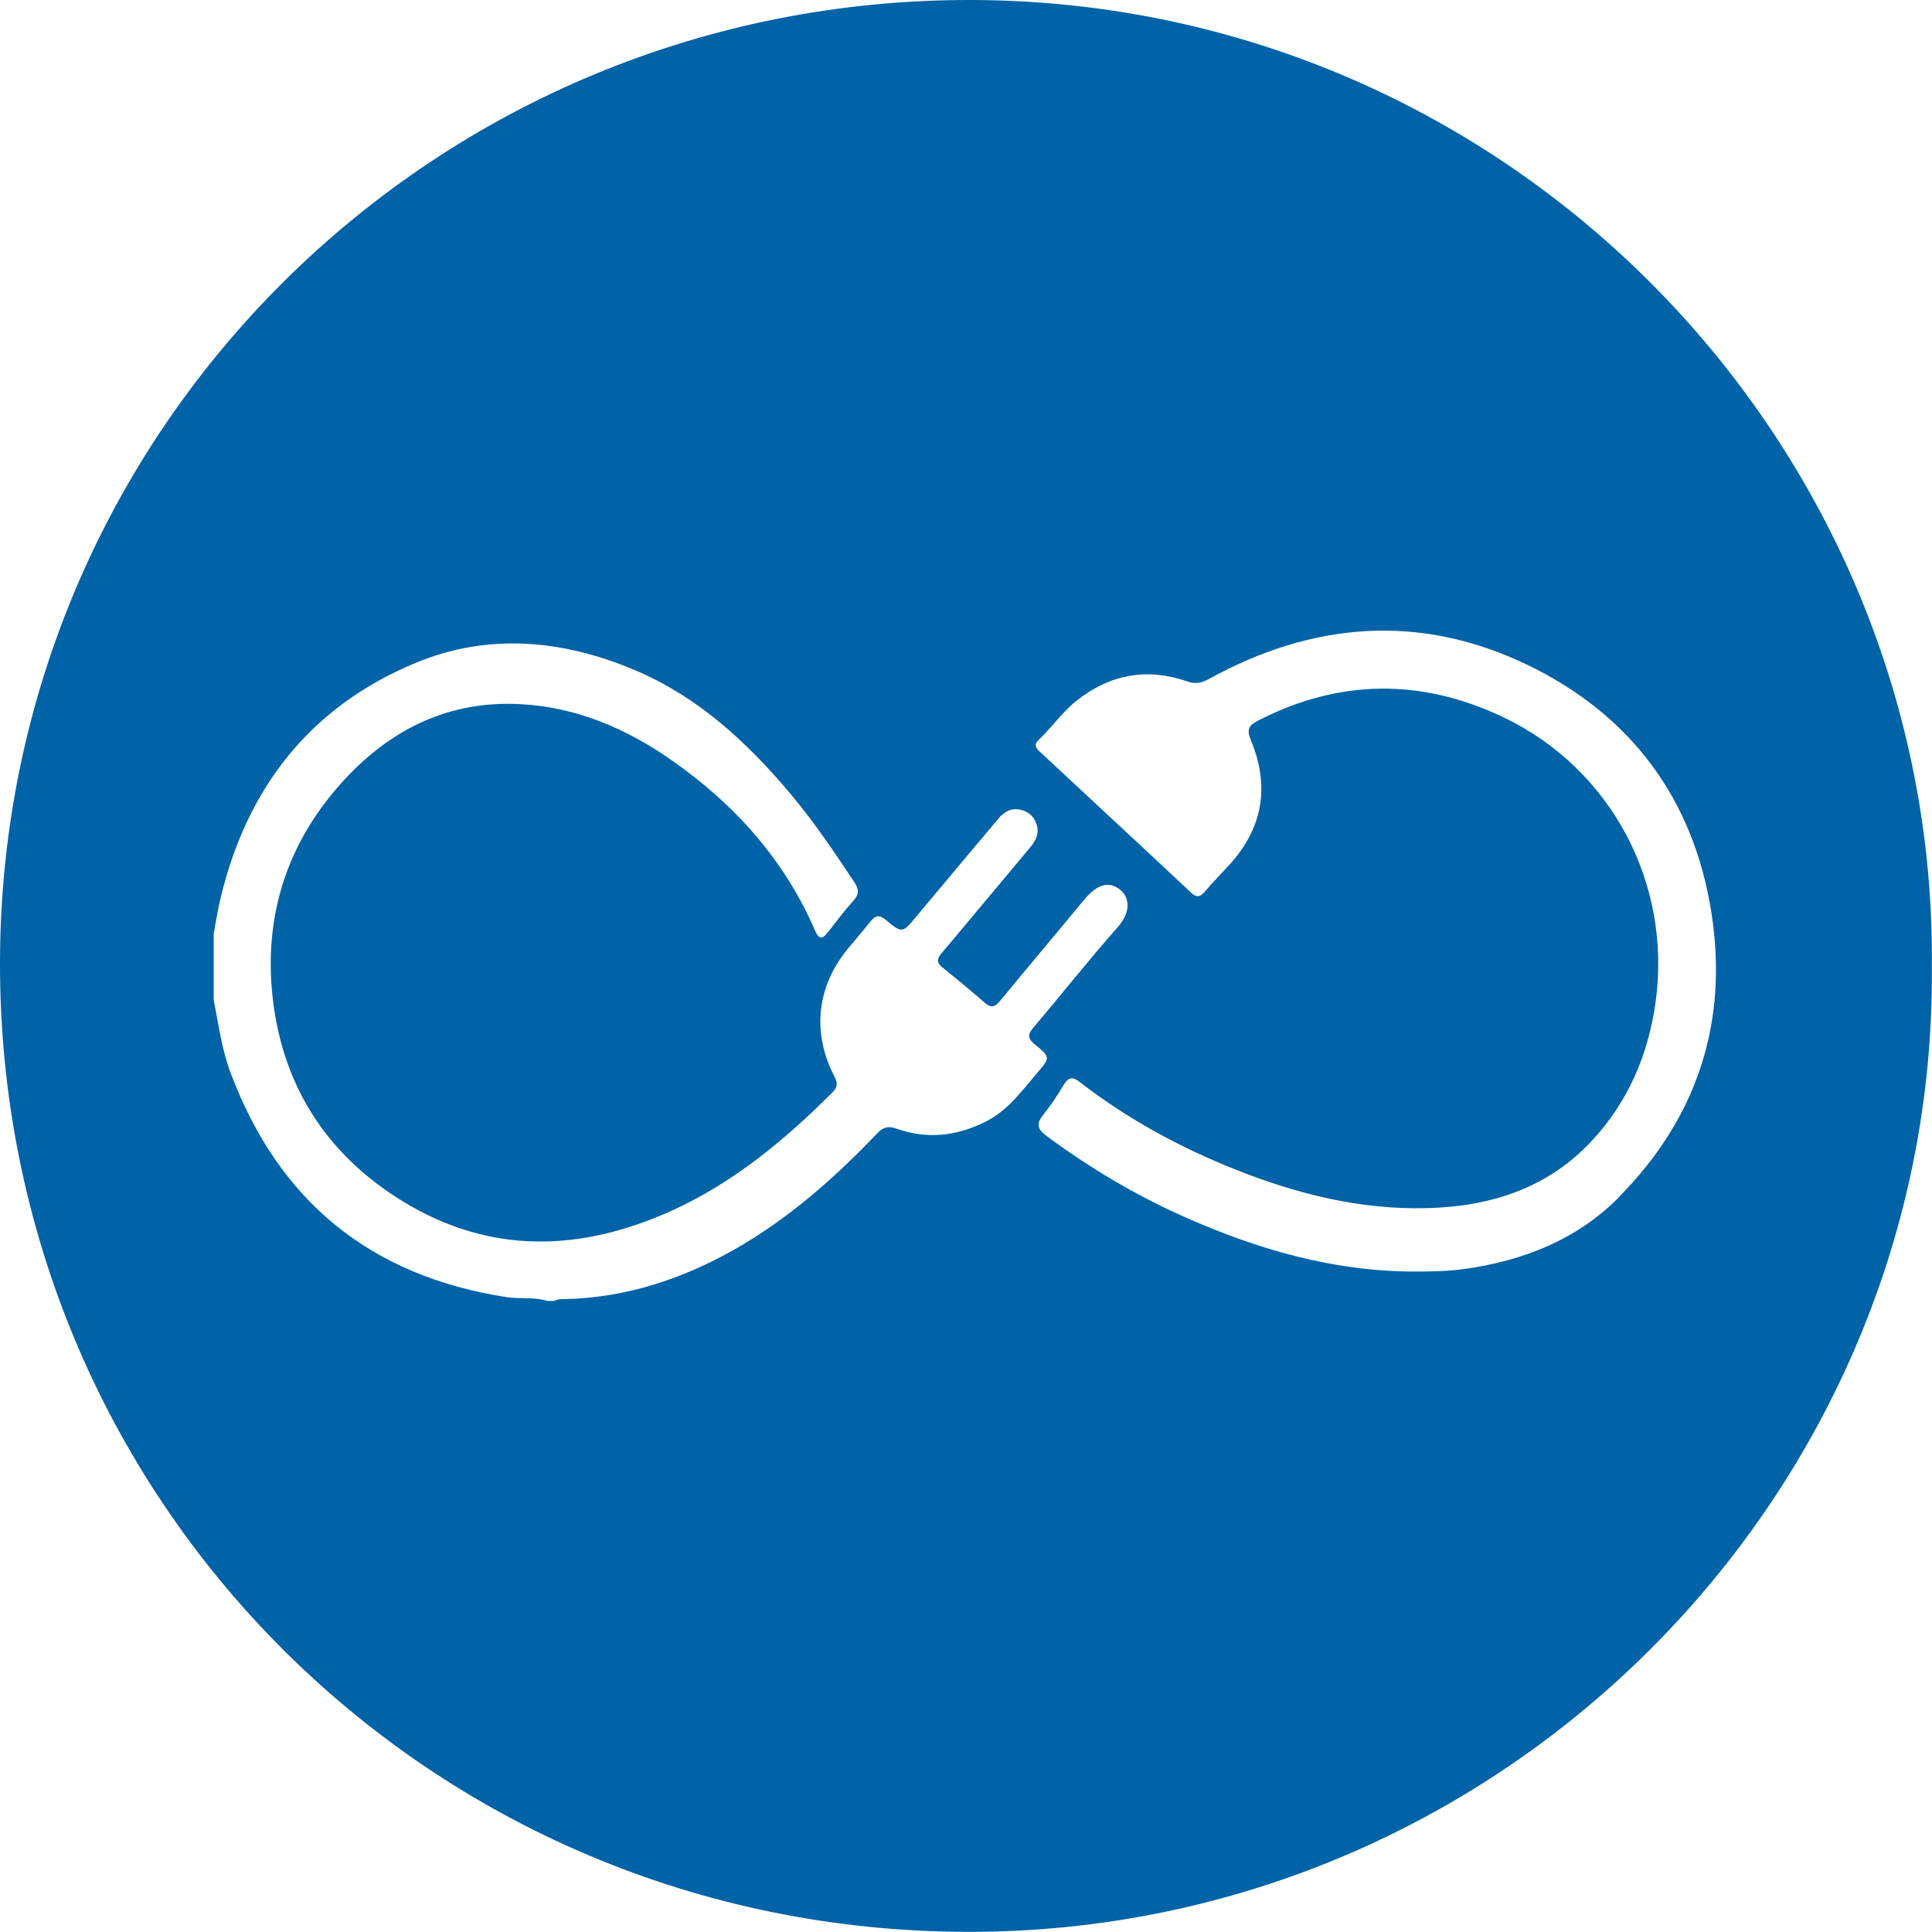 <?xml version="1.0" encoding="UTF-8"?>
<svg id="Layer_1" xmlns="http://www.w3.org/2000/svg" version="1.1" viewBox="0 0 137.4 137.39">
  <!-- Generator: Adobe Illustrator 29.3.0, SVG Export Plug-In . SVG Version: 2.1.0 Build 146)  -->
  <defs>
    <style>
      .st0 {
        fill: #0063a7;
      }
    </style>
  </defs>
  <path class="st0" d="M69.1,0C30.96-.09.12,30.42,0,68.33c-.12,38.25,30.5,68.98,68.77,69.06,38.07.09,68.9-31.08,68.62-68.53C137.8,31.56,107.38.1,69.1,0ZM70.1,79.77c-2.06,1.03-4.16,1.27-6.33.5-.62-.22-.98-.1-1.41.36-3.02,3.16-6.28,6.04-10.11,8.22-3.76,2.13-7.76,3.45-12.12,3.54-.25,0-.49,0-.71.13h-.49c-.95-.3-1.94-.12-2.91-.27-9.68-1.5-16.21-6.83-19.63-15.98-.62-1.66-.85-3.42-1.19-5.15v-4.74c.16-.83.28-1.66.48-2.48,1.87-7.85,6.35-13.62,13.86-16.75,5.17-2.15,10.42-1.66,15.52.47,4.55,1.9,8.05,5.14,11.17,8.85,1.67,1.99,3.11,4.13,4.54,6.29.32.49.34.84-.07,1.29-.64.71-1.21,1.47-1.8,2.22-.37.48-.62.63-.93-.08-2.18-5.04-5.71-8.98-10.17-12.1-3.22-2.26-6.77-3.79-10.75-4.01-5.02-.28-9.16,1.71-12.51,5.32-3.96,4.26-5.73,9.37-5.19,15.14.61,6.49,3.78,11.54,9.35,14.93,6.18,3.76,12.59,3.55,19.03.65,4.41-1.99,8.07-5.03,11.47-8.43.38-.38.38-.68.14-1.14-1.64-3.15-1.24-6.5,1.06-9.2.51-.6,1.02-1.21,1.51-1.82.33-.41.61-.51,1.07-.12,1.19.99,1.2.95,2.18-.22,1.95-2.34,3.92-4.68,5.88-7.01.42-.5.95-.75,1.6-.58.6.16.99.57,1.12,1.18.13.59-.14,1.06-.5,1.49-1.43,1.72-2.87,3.43-4.3,5.14-.66.79-1.32,1.59-2,2.38-.32.38-.37.68.07,1.02,1.02.82,2.03,1.65,3.01,2.51.44.38.72.3,1.07-.12,1.97-2.4,3.98-4.77,5.95-7.16.95-1.16,1.8-1.42,2.62-.75.6.49.82,1.51-.19,2.65-2.06,2.32-3.98,4.77-5.99,7.13-.45.52-.41.8.11,1.22,1.11.91,1.08.93.15,2.02-1.1,1.28-2.07,2.66-3.65,3.45ZM115.19,85.09c-3.02,3.07-6.84,4.57-11.06,5.16-1.17.16-2.34.18-3.51.18-5.78,0-11.19-1.57-16.42-3.9-3.47-1.55-6.72-3.48-9.78-5.75-.61-.45-.76-.82-.26-1.45.54-.68,1.03-1.41,1.48-2.16.36-.62.68-.59,1.2-.18,3.39,2.62,7.12,4.64,11.09,6.21,4.35,1.73,8.84,2.84,13.54,2.72,4.48-.11,8.56-1.38,11.72-4.77,2.61-2.8,4.05-6.18,4.56-9.94,1.14-8.41-3.18-16.55-10.83-20.2-5.83-2.78-11.69-2.73-17.47.25-.62.32-.8.62-.51,1.33,1.42,3.38.86,6.43-1.68,9.1-.54.57-1.09,1.15-1.6,1.75-.36.42-.63.36-1,0-2.54-2.39-5.1-4.76-7.65-7.13-1.02-.95-2.03-1.9-3.05-2.84-.27-.25-.45-.5-.12-.82.97-.92,1.72-2.04,2.79-2.87,2.35-1.83,4.95-2.3,7.77-1.33.57.2,1,.15,1.53-.14,7.38-4.07,15-4.72,22.67-1.04,7.38,3.55,11.84,9.54,13.11,17.62,1.22,7.75-.98,14.56-6.52,20.18Z"/>
</svg>